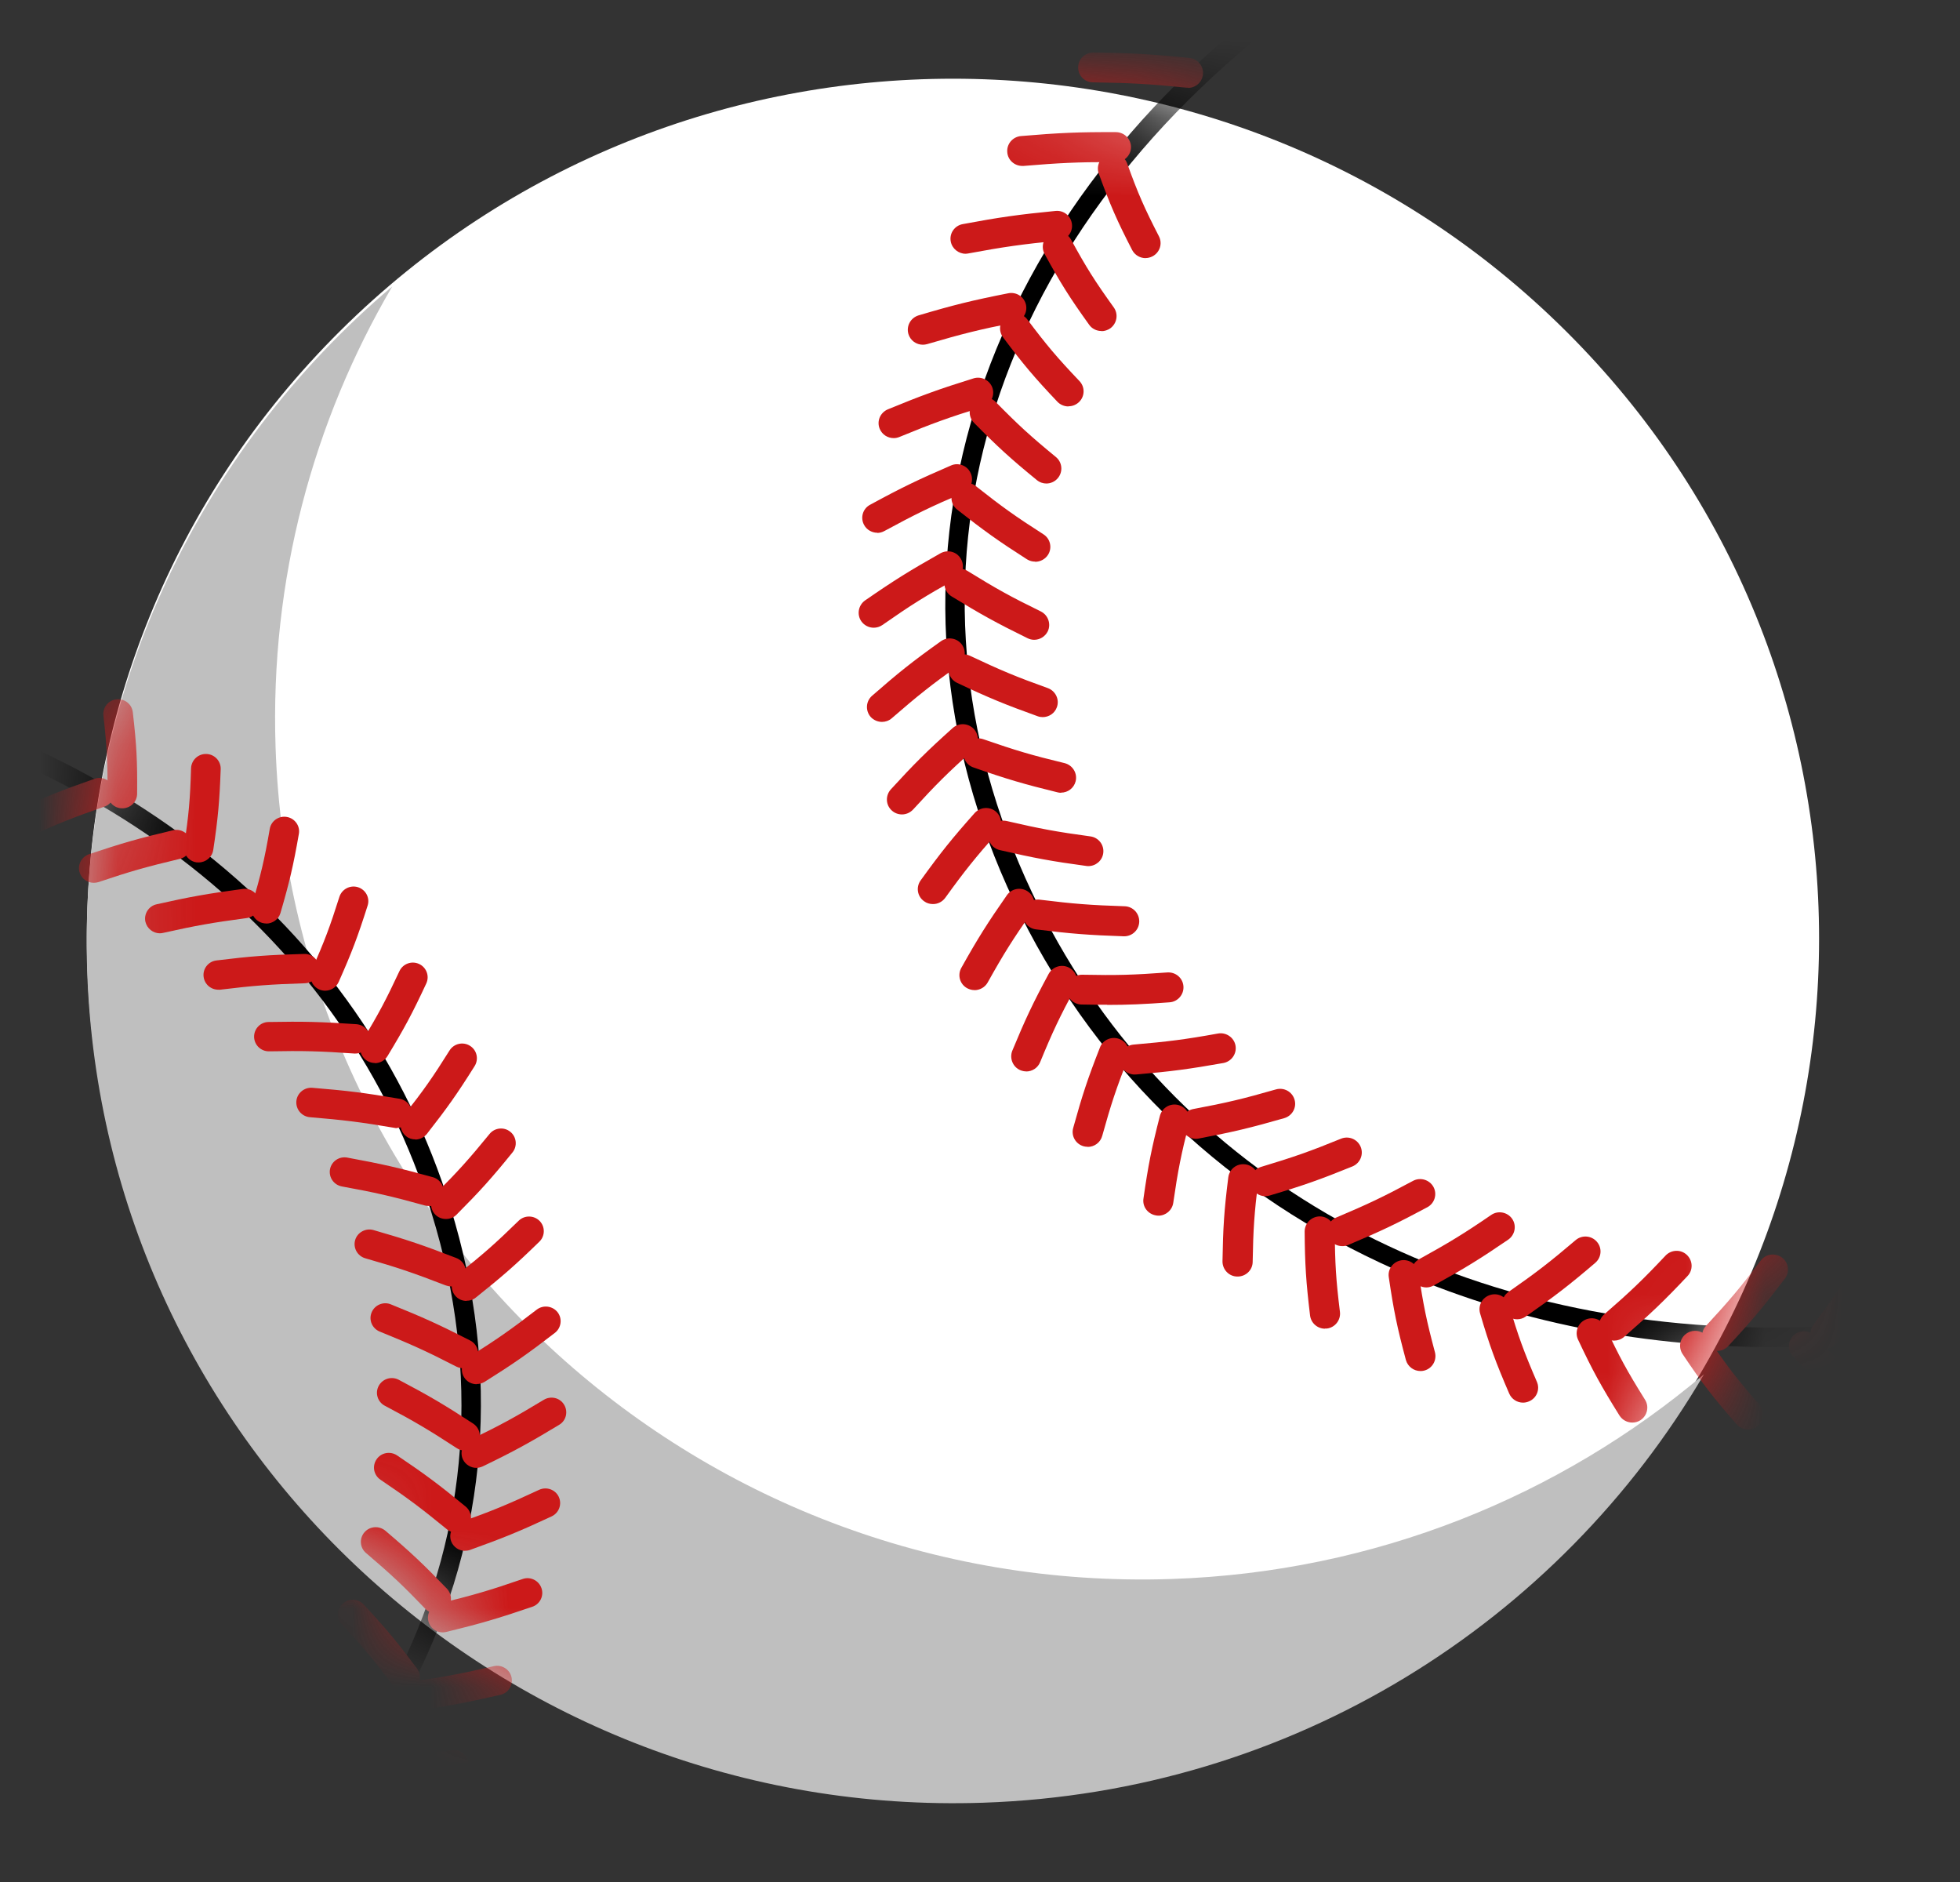 <svg width="25" height="24" viewBox="0 0 25 24" fill="none" xmlns="http://www.w3.org/2000/svg">
<rect x="0" y="0" width="25" height="24" fill="#333333" stroke="none"/>
<path d="M19.967 19.724C24.281 15.441 24.281 8.498 19.967 4.216C15.653 -0.067 8.658 -0.067 4.343 4.216C0.029 8.498 0.029 15.441 4.343 19.724C8.658 24.006 15.653 24.006 19.967 19.724Z" fill="white"/>
<path d="M5.003 3.653C3.993 5.376 3.443 7.392 3.515 9.532C3.72 15.592 8.838 20.339 14.943 20.136C17.542 20.049 19.898 19.077 21.735 17.525C19.885 20.684 16.491 22.856 12.54 22.989C6.434 23.193 1.319 18.446 1.112 12.386C0.994 8.904 2.524 5.749 5.003 3.653Z" fill="#BFBFBF"/>
<mask id="mask0_93_361" style="mask-type:luminance" maskUnits="userSpaceOnUse" x="1" y="1" width="23" height="22">
<path d="M19.967 19.724C24.281 15.441 24.281 8.498 19.967 4.216C15.653 -0.067 8.658 -0.067 4.343 4.216C0.029 8.498 0.029 15.441 4.343 19.724C8.658 24.006 15.653 24.006 19.967 19.724Z" fill="white"/>
</mask>
<g mask="url(#mask0_93_361)">
<path d="M22.66 17.18C20.85 17.18 19.126 16.815 17.602 16.102C15.513 15.125 13.897 13.531 12.933 11.493C11.966 9.452 11.797 7.276 12.44 5.198C13.064 3.187 14.416 1.359 16.349 -0.087L16.504 0.117C12.553 3.074 11.273 7.391 13.165 11.385C14.829 14.898 18.361 16.93 22.619 16.93C23.209 16.93 23.811 16.89 24.427 16.811L24.46 17.063C23.852 17.141 23.251 17.18 22.66 17.18Z" fill="black"/>
<path d="M15.153 1.118C15.153 1.118 15.14 1.118 15.134 1.118C14.661 1.071 14.427 1.057 13.941 1.05C13.835 1.05 13.75 0.963 13.752 0.858C13.752 0.753 13.84 0.67 13.946 0.67C14.438 0.676 14.691 0.69 15.172 0.739C15.277 0.75 15.355 0.844 15.344 0.949C15.334 1.047 15.251 1.121 15.153 1.121V1.118Z" fill="#CC1919"/>
<path d="M13.039 2.116C12.939 2.116 12.855 2.04 12.848 1.942C12.838 1.837 12.917 1.744 13.023 1.735C13.507 1.694 13.755 1.683 14.233 1.685C14.339 1.685 14.426 1.771 14.426 1.876C14.426 1.981 14.339 2.067 14.233 2.067C14.208 2.067 14.186 2.067 14.164 2.067C13.739 2.067 13.507 2.078 13.056 2.116C13.05 2.116 13.045 2.116 13.039 2.116Z" fill="#CC1919"/>
<path d="M14.613 3.292C14.544 3.292 14.476 3.255 14.441 3.189C14.247 2.813 14.16 2.614 14.015 2.214C13.979 2.115 14.031 2.006 14.13 1.97C14.23 1.934 14.34 1.985 14.377 2.084C14.515 2.468 14.596 2.651 14.782 3.013C14.831 3.107 14.793 3.222 14.698 3.27C14.67 3.284 14.64 3.291 14.612 3.291L14.613 3.292Z" fill="#CC1919"/>
<path d="M12.316 3.236C12.226 3.236 12.144 3.171 12.127 3.08C12.107 2.977 12.175 2.877 12.28 2.858C12.75 2.77 12.993 2.736 13.463 2.69C13.569 2.679 13.663 2.756 13.673 2.861C13.684 2.966 13.607 3.06 13.501 3.069C13.039 3.115 12.813 3.146 12.351 3.232C12.338 3.234 12.327 3.236 12.314 3.236H12.316Z" fill="#CC1919"/>
<path d="M14.048 4.221C13.988 4.221 13.928 4.193 13.892 4.141C13.644 3.796 13.528 3.612 13.324 3.239C13.274 3.146 13.308 3.03 13.401 2.98C13.495 2.93 13.611 2.964 13.662 3.057C13.859 3.417 13.966 3.586 14.206 3.92C14.268 4.006 14.247 4.125 14.162 4.187C14.129 4.21 14.089 4.223 14.05 4.223L14.048 4.221Z" fill="#CC1919"/>
<path d="M11.771 4.396C11.688 4.396 11.612 4.343 11.587 4.26C11.557 4.158 11.615 4.053 11.716 4.022C12.167 3.888 12.403 3.83 12.86 3.74C12.964 3.719 13.065 3.785 13.087 3.888C13.108 3.992 13.042 4.092 12.938 4.114C12.488 4.203 12.27 4.258 11.827 4.388C11.808 4.393 11.79 4.396 11.771 4.396Z" fill="#CC1919"/>
<path d="M13.627 5.183C13.577 5.183 13.524 5.162 13.487 5.123C13.193 4.813 13.05 4.644 12.794 4.302C12.731 4.217 12.748 4.098 12.833 4.034C12.919 3.971 13.039 3.989 13.103 4.073C13.352 4.405 13.483 4.559 13.769 4.86C13.842 4.937 13.838 5.057 13.761 5.129C13.723 5.164 13.676 5.181 13.63 5.181L13.627 5.183Z" fill="#CC1919"/>
<path d="M11.399 5.587C11.323 5.587 11.252 5.543 11.221 5.469C11.18 5.372 11.227 5.261 11.325 5.22C11.754 5.043 11.98 4.961 12.418 4.825C12.519 4.794 12.628 4.85 12.66 4.95C12.691 5.051 12.634 5.159 12.534 5.19C12.103 5.323 11.894 5.399 11.473 5.572C11.449 5.582 11.424 5.587 11.399 5.587Z" fill="#CC1919"/>
<path d="M13.348 6.166C13.305 6.166 13.261 6.152 13.225 6.122C12.892 5.85 12.726 5.699 12.423 5.391C12.349 5.315 12.351 5.195 12.426 5.121C12.502 5.048 12.623 5.049 12.698 5.124C12.993 5.424 13.143 5.561 13.468 5.828C13.55 5.895 13.561 6.016 13.493 6.097C13.455 6.143 13.4 6.166 13.345 6.166H13.348Z" fill="#CC1919"/>
<path d="M11.191 6.794C11.123 6.794 11.056 6.758 11.022 6.695C10.971 6.603 11.004 6.487 11.098 6.437C11.5 6.218 11.713 6.116 12.13 5.936C12.227 5.893 12.341 5.939 12.382 6.036C12.425 6.133 12.379 6.246 12.281 6.287C11.872 6.462 11.675 6.558 11.28 6.772C11.251 6.788 11.219 6.796 11.189 6.796L11.191 6.794Z" fill="#CC1919"/>
<path d="M13.204 7.162C13.168 7.162 13.133 7.153 13.1 7.133C12.734 6.899 12.549 6.767 12.208 6.498C12.125 6.432 12.112 6.312 12.178 6.23C12.245 6.147 12.366 6.134 12.448 6.2C12.781 6.463 12.95 6.584 13.308 6.813C13.398 6.869 13.424 6.988 13.367 7.076C13.33 7.133 13.267 7.164 13.204 7.164V7.162Z" fill="#CC1919"/>
<path d="M11.145 8.005C11.085 8.005 11.025 7.977 10.987 7.924C10.926 7.837 10.948 7.718 11.034 7.657C11.407 7.399 11.604 7.277 11.995 7.056C12.089 7.004 12.205 7.035 12.257 7.128C12.309 7.22 12.278 7.336 12.185 7.388C11.801 7.602 11.618 7.717 11.254 7.971C11.221 7.994 11.181 8.005 11.143 8.005H11.145Z" fill="#CC1919"/>
<path d="M13.19 8.159C13.162 8.159 13.133 8.152 13.105 8.138C12.712 7.945 12.513 7.836 12.137 7.605C12.047 7.549 12.019 7.432 12.076 7.342C12.131 7.253 12.251 7.225 12.341 7.281C12.707 7.507 12.89 7.609 13.275 7.797C13.37 7.844 13.409 7.958 13.364 8.052C13.33 8.119 13.262 8.159 13.191 8.159H13.19Z" fill="#CC1919"/>
<path d="M11.251 9.206C11.197 9.206 11.143 9.184 11.105 9.142C11.036 9.062 11.044 8.942 11.123 8.873C11.46 8.578 11.64 8.435 12.002 8.177C12.088 8.116 12.208 8.135 12.27 8.221C12.331 8.307 12.312 8.426 12.226 8.487C11.872 8.739 11.705 8.873 11.375 9.159C11.339 9.191 11.293 9.206 11.249 9.206H11.251Z" fill="#CC1919"/>
<path d="M13.302 9.145C13.28 9.145 13.258 9.142 13.236 9.134C12.821 8.985 12.609 8.898 12.208 8.708C12.112 8.663 12.071 8.548 12.117 8.454C12.163 8.359 12.278 8.318 12.373 8.363C12.765 8.548 12.96 8.63 13.365 8.775C13.464 8.811 13.517 8.921 13.48 9.02C13.452 9.098 13.378 9.145 13.299 9.145H13.302Z" fill="#CC1919"/>
<path d="M11.505 10.386C11.459 10.386 11.412 10.37 11.375 10.336C11.296 10.265 11.292 10.145 11.363 10.066C11.662 9.739 11.823 9.579 12.152 9.284C12.23 9.214 12.352 9.22 12.423 9.298C12.494 9.377 12.488 9.497 12.409 9.568C12.088 9.855 11.939 10.004 11.647 10.323C11.609 10.364 11.557 10.386 11.505 10.386Z" fill="#CC1919"/>
<path d="M13.534 10.11C13.518 10.11 13.504 10.108 13.488 10.104C13.059 9.999 12.84 9.935 12.417 9.787C12.316 9.753 12.264 9.643 12.298 9.544C12.333 9.444 12.444 9.392 12.543 9.427C12.956 9.57 13.16 9.631 13.58 9.732C13.682 9.758 13.745 9.861 13.72 9.963C13.698 10.05 13.621 10.108 13.534 10.108V10.11Z" fill="#CC1919"/>
<path d="M11.899 11.529C11.86 11.529 11.82 11.518 11.787 11.493C11.7 11.432 11.681 11.313 11.743 11.227C12 10.871 12.142 10.694 12.432 10.368C12.504 10.29 12.625 10.282 12.704 10.351C12.783 10.42 12.791 10.542 12.721 10.62C12.439 10.939 12.308 11.101 12.057 11.449C12.019 11.501 11.961 11.529 11.901 11.529H11.899Z" fill="#CC1919"/>
<path d="M13.883 11.045C13.875 11.045 13.865 11.045 13.856 11.043C13.417 10.984 13.191 10.942 12.754 10.841C12.65 10.818 12.587 10.714 12.611 10.613C12.634 10.509 12.739 10.447 12.841 10.47C13.269 10.569 13.479 10.608 13.908 10.666C14.014 10.68 14.086 10.777 14.072 10.88C14.059 10.976 13.976 11.045 13.881 11.045H13.883Z" fill="#CC1919"/>
<path d="M12.429 12.626C12.398 12.626 12.366 12.618 12.336 12.602C12.243 12.551 12.21 12.435 12.262 12.342C12.475 11.961 12.595 11.772 12.843 11.416C12.903 11.33 13.023 11.308 13.111 11.369C13.198 11.429 13.22 11.548 13.158 11.636C12.917 11.982 12.806 12.156 12.598 12.529C12.563 12.591 12.497 12.627 12.429 12.627V12.626Z" fill="#CC1919"/>
<path d="M14.34 11.94C14.34 11.94 14.336 11.94 14.334 11.94C13.891 11.925 13.662 11.908 13.215 11.852C13.109 11.839 13.035 11.744 13.048 11.639C13.06 11.534 13.157 11.46 13.262 11.473C13.7 11.527 13.913 11.543 14.345 11.557C14.451 11.56 14.534 11.648 14.531 11.755C14.528 11.858 14.443 11.94 14.339 11.94H14.34Z" fill="#CC1919"/>
<path d="M13.091 13.663C13.067 13.663 13.042 13.658 13.018 13.649C12.92 13.61 12.873 13.497 12.912 13.399C13.078 12.998 13.173 12.796 13.376 12.419C13.427 12.326 13.543 12.29 13.636 12.34C13.73 12.39 13.766 12.506 13.715 12.599C13.517 12.967 13.428 13.153 13.267 13.545C13.237 13.619 13.165 13.664 13.089 13.664L13.091 13.663Z" fill="#CC1919"/>
<path d="M14.123 12.813C14.025 12.813 13.919 12.813 13.796 12.81C13.69 12.809 13.605 12.721 13.608 12.616C13.61 12.513 13.697 12.43 13.801 12.43H13.804C14.244 12.439 14.457 12.433 14.889 12.401C14.997 12.394 15.088 12.473 15.095 12.579C15.102 12.683 15.022 12.776 14.916 12.782C14.594 12.806 14.384 12.815 14.121 12.815L14.123 12.813Z" fill="#CC1919"/>
<path d="M13.873 14.624C13.856 14.624 13.84 14.623 13.823 14.618C13.72 14.59 13.66 14.485 13.689 14.383C13.804 13.968 13.873 13.757 14.03 13.358C14.067 13.26 14.179 13.211 14.279 13.25C14.378 13.288 14.427 13.399 14.388 13.498C14.236 13.885 14.172 14.079 14.059 14.485C14.036 14.57 13.959 14.626 13.873 14.626V14.624Z" fill="#CC1919"/>
<path d="M14.474 13.703C14.375 13.703 14.291 13.628 14.284 13.528C14.274 13.423 14.353 13.33 14.459 13.321C14.897 13.283 15.109 13.257 15.535 13.18C15.639 13.161 15.74 13.23 15.759 13.333C15.778 13.437 15.708 13.537 15.604 13.556C15.169 13.633 14.94 13.664 14.492 13.702C14.487 13.702 14.481 13.702 14.476 13.702L14.474 13.703Z" fill="#CC1919"/>
<path d="M14.774 15.502C14.765 15.502 14.755 15.502 14.748 15.5C14.642 15.484 14.569 15.389 14.585 15.284C14.646 14.857 14.689 14.641 14.795 14.229C14.822 14.127 14.926 14.065 15.028 14.091C15.131 14.118 15.194 14.221 15.167 14.323C15.065 14.724 15.025 14.923 14.965 15.339C14.951 15.434 14.869 15.503 14.774 15.503V15.502Z" fill="#CC1919"/>
<path d="M15.256 14.523C15.166 14.523 15.085 14.458 15.066 14.367C15.046 14.264 15.115 14.164 15.219 14.143C15.652 14.062 15.858 14.012 16.273 13.893C16.376 13.863 16.482 13.921 16.512 14.023C16.542 14.124 16.483 14.229 16.381 14.259C15.956 14.381 15.732 14.435 15.29 14.519C15.278 14.521 15.267 14.523 15.254 14.523H15.256Z" fill="#CC1919"/>
<path d="M15.786 16.279H15.783C15.677 16.279 15.592 16.191 15.593 16.084C15.6 15.655 15.614 15.435 15.667 15.014C15.68 14.909 15.776 14.834 15.882 14.848C15.988 14.86 16.062 14.956 16.049 15.061C15.999 15.472 15.985 15.674 15.978 16.09C15.978 16.195 15.892 16.279 15.786 16.279Z" fill="#CC1919"/>
<path d="M16.141 15.255C16.059 15.255 15.981 15.202 15.956 15.119C15.925 15.019 15.983 14.912 16.084 14.881C16.505 14.754 16.706 14.684 17.105 14.521C17.203 14.481 17.315 14.527 17.356 14.626C17.395 14.723 17.349 14.834 17.25 14.875C16.841 15.041 16.625 15.118 16.194 15.246C16.175 15.252 16.157 15.254 16.139 15.254L16.141 15.255Z" fill="#CC1919"/>
<path d="M16.901 16.944C16.805 16.944 16.723 16.874 16.71 16.776C16.659 16.35 16.644 16.129 16.641 15.705C16.641 15.6 16.726 15.514 16.832 15.512C16.938 15.512 17.023 15.597 17.025 15.702C17.028 16.114 17.04 16.316 17.091 16.729C17.104 16.834 17.028 16.93 16.924 16.942C16.916 16.942 16.908 16.942 16.9 16.942L16.901 16.944Z" fill="#CC1919"/>
<path d="M17.121 15.891C17.045 15.891 16.974 15.848 16.944 15.775C16.903 15.678 16.949 15.566 17.047 15.525C17.452 15.354 17.643 15.263 18.023 15.059C18.116 15.009 18.233 15.044 18.284 15.136C18.334 15.229 18.299 15.345 18.206 15.395C17.818 15.603 17.61 15.702 17.197 15.876C17.173 15.887 17.146 15.891 17.122 15.891H17.121Z" fill="#CC1919"/>
<path d="M18.118 17.484C18.033 17.484 17.956 17.428 17.932 17.342C17.82 16.925 17.776 16.709 17.714 16.287C17.698 16.182 17.772 16.087 17.877 16.071C17.982 16.057 18.079 16.129 18.094 16.233C18.154 16.641 18.195 16.84 18.303 17.245C18.329 17.346 18.27 17.451 18.167 17.478C18.151 17.483 18.134 17.484 18.118 17.484Z" fill="#CC1919"/>
<path d="M18.194 16.418C18.126 16.418 18.061 16.382 18.025 16.319C17.973 16.227 18.008 16.111 18.099 16.059C18.484 15.846 18.666 15.736 19.021 15.493C19.107 15.434 19.227 15.456 19.287 15.542C19.347 15.628 19.325 15.747 19.238 15.808C18.875 16.056 18.68 16.176 18.285 16.394C18.255 16.41 18.224 16.418 18.192 16.418H18.194Z" fill="#CC1919"/>
<path d="M19.426 17.887C19.352 17.887 19.281 17.843 19.25 17.771C19.078 17.372 19 17.162 18.879 16.75C18.849 16.648 18.907 16.543 19.01 16.513C19.112 16.483 19.218 16.541 19.248 16.643C19.366 17.043 19.436 17.234 19.603 17.621C19.646 17.718 19.6 17.831 19.502 17.871C19.477 17.882 19.451 17.887 19.426 17.887Z" fill="#CC1919"/>
<path d="M19.351 16.824C19.291 16.824 19.231 16.795 19.193 16.742C19.131 16.656 19.153 16.537 19.24 16.476C19.601 16.224 19.77 16.093 20.097 15.815C20.177 15.746 20.299 15.755 20.368 15.835C20.438 15.915 20.428 16.035 20.348 16.104C20.013 16.39 19.83 16.531 19.461 16.789C19.428 16.813 19.388 16.824 19.351 16.824Z" fill="#CC1919"/>
<path d="M20.821 18.141C20.756 18.141 20.695 18.11 20.657 18.052C20.422 17.675 20.313 17.477 20.128 17.083C20.084 16.988 20.125 16.873 20.222 16.829C20.318 16.785 20.433 16.826 20.477 16.922C20.655 17.303 20.755 17.486 20.982 17.849C21.039 17.939 21.011 18.056 20.921 18.113C20.889 18.133 20.854 18.141 20.82 18.141H20.821Z" fill="#CC1919"/>
<path d="M20.589 17.096C20.535 17.096 20.482 17.074 20.444 17.032C20.375 16.952 20.382 16.831 20.461 16.762C20.794 16.473 20.949 16.325 21.244 16.012C21.317 15.935 21.438 15.93 21.515 16.002C21.593 16.075 21.598 16.195 21.525 16.272C21.224 16.592 21.056 16.751 20.715 17.049C20.679 17.08 20.633 17.096 20.589 17.096Z" fill="#CC1919"/>
<path d="M22.297 18.23C22.243 18.23 22.189 18.208 22.151 18.164C21.852 17.821 21.709 17.638 21.462 17.268C21.403 17.18 21.427 17.061 21.515 17.003C21.604 16.945 21.724 16.969 21.782 17.056C22.022 17.414 22.151 17.581 22.442 17.914C22.511 17.994 22.503 18.114 22.423 18.183C22.387 18.214 22.342 18.23 22.297 18.23Z" fill="#CC1919"/>
<path d="M21.902 17.226C21.856 17.226 21.809 17.209 21.773 17.176C21.694 17.104 21.689 16.983 21.762 16.906C22.063 16.58 22.2 16.418 22.459 16.074C22.522 15.99 22.644 15.973 22.729 16.037C22.814 16.099 22.831 16.22 22.767 16.305C22.5 16.656 22.352 16.834 22.044 17.166C22.006 17.207 21.954 17.227 21.902 17.227V17.226Z" fill="#CC1919"/>
<path d="M23.846 18.142C23.802 18.142 23.759 18.128 23.723 18.099C23.358 17.796 23.183 17.631 22.869 17.298C22.797 17.221 22.802 17.1 22.879 17.028C22.956 16.956 23.078 16.961 23.15 17.038C23.455 17.362 23.616 17.512 23.969 17.805C24.051 17.873 24.062 17.994 23.993 18.075C23.955 18.12 23.9 18.144 23.845 18.144L23.846 18.142Z" fill="#CC1919"/>
<path d="M23.284 17.199C23.245 17.199 23.204 17.187 23.171 17.162C23.085 17.099 23.067 16.98 23.13 16.895C23.395 16.538 23.515 16.361 23.736 15.99C23.789 15.899 23.908 15.869 23.999 15.922C24.091 15.976 24.121 16.093 24.067 16.184C23.841 16.563 23.712 16.756 23.441 17.123C23.403 17.173 23.344 17.199 23.286 17.199H23.284Z" fill="#CC1919"/>
<path d="M0.607 25.909L0.492 25.687C4.845 23.466 6.767 19.551 5.505 15.471C4.415 11.941 1.238 9.441 -2.991 8.785L-2.952 8.537C1.375 9.209 4.626 11.775 5.746 15.398C6.392 17.485 6.229 19.583 5.275 21.465C4.351 23.285 2.737 24.824 0.607 25.909Z" fill="black"/>
<path d="M3.077 24.289C2.988 24.289 2.909 24.228 2.892 24.138C2.813 23.753 2.763 23.566 2.633 23.195C2.598 23.098 2.652 22.99 2.75 22.957C2.848 22.922 2.957 22.976 2.99 23.073C3.124 23.46 3.181 23.663 3.263 24.065C3.283 24.166 3.217 24.265 3.116 24.285C3.103 24.289 3.091 24.289 3.078 24.289H3.077Z" fill="#CC1919"/>
<path d="M3.927 23.444C3.851 23.444 3.779 23.397 3.75 23.322C3.61 22.951 3.531 22.774 3.345 22.421C3.296 22.329 3.332 22.216 3.425 22.169C3.518 22.12 3.632 22.156 3.679 22.249C3.872 22.614 3.959 22.808 4.104 23.192C4.14 23.289 4.091 23.397 3.993 23.433C3.971 23.441 3.949 23.446 3.927 23.446V23.444Z" fill="#CC1919"/>
<path d="M4.631 22.791C4.53 22.791 4.446 22.712 4.443 22.611C4.438 22.507 4.52 22.419 4.625 22.416C5.082 22.398 5.306 22.38 5.765 22.321C5.87 22.308 5.963 22.38 5.977 22.484C5.989 22.587 5.917 22.68 5.813 22.694C5.346 22.753 5.104 22.772 4.64 22.791C4.637 22.791 4.636 22.791 4.632 22.791H4.631Z" fill="#CC1919"/>
<path d="M4.623 22.536C4.557 22.536 4.492 22.501 4.457 22.439C4.262 22.086 4.156 21.92 3.919 21.591C3.859 21.506 3.878 21.39 3.963 21.329C4.049 21.27 4.167 21.289 4.227 21.373C4.47 21.713 4.585 21.895 4.787 22.259C4.838 22.349 4.804 22.464 4.713 22.514C4.685 22.53 4.653 22.537 4.621 22.537L4.623 22.536Z" fill="#CC1919"/>
<path d="M5.215 21.826C5.122 21.826 5.041 21.759 5.029 21.665C5.014 21.563 5.085 21.467 5.189 21.453C5.636 21.39 5.854 21.351 6.297 21.248C6.398 21.224 6.501 21.287 6.524 21.387C6.548 21.488 6.485 21.589 6.384 21.613C5.933 21.716 5.699 21.76 5.243 21.825C5.234 21.825 5.226 21.826 5.216 21.826H5.215Z" fill="#CC1919"/>
<path d="M5.167 21.576C5.109 21.576 5.052 21.549 5.016 21.5C4.77 21.171 4.642 21.018 4.361 20.715C4.29 20.639 4.295 20.521 4.372 20.451C4.448 20.38 4.568 20.385 4.639 20.462C4.928 20.772 5.066 20.939 5.319 21.278C5.38 21.361 5.363 21.478 5.279 21.54C5.246 21.565 5.207 21.576 5.167 21.576Z" fill="#CC1919"/>
<path d="M5.647 20.817C5.562 20.817 5.485 20.761 5.464 20.675C5.439 20.575 5.5 20.473 5.603 20.448C6.034 20.343 6.244 20.282 6.667 20.136C6.764 20.101 6.873 20.155 6.906 20.252C6.941 20.349 6.888 20.457 6.79 20.49C6.359 20.637 6.133 20.704 5.693 20.811C5.677 20.814 5.663 20.817 5.647 20.817Z" fill="#CC1919"/>
<path d="M5.563 20.575C5.513 20.575 5.464 20.556 5.426 20.517C5.137 20.216 4.988 20.077 4.669 19.805C4.59 19.738 4.58 19.621 4.648 19.541C4.716 19.462 4.834 19.453 4.915 19.52C5.242 19.798 5.403 19.95 5.699 20.258C5.772 20.334 5.769 20.453 5.693 20.523C5.657 20.558 5.609 20.575 5.562 20.575H5.563Z" fill="#CC1919"/>
<path d="M5.933 19.777C5.855 19.777 5.783 19.73 5.754 19.654C5.72 19.556 5.77 19.448 5.868 19.414C6.28 19.267 6.477 19.185 6.876 18.999C6.971 18.955 7.083 18.995 7.127 19.088C7.171 19.182 7.13 19.293 7.037 19.337C6.63 19.527 6.417 19.614 5.996 19.765C5.975 19.773 5.953 19.776 5.931 19.776L5.933 19.777Z" fill="#CC1919"/>
<path d="M5.817 19.544C5.775 19.544 5.732 19.53 5.698 19.5C5.369 19.231 5.204 19.107 4.853 18.87C4.767 18.812 4.744 18.697 4.803 18.61C4.861 18.524 4.978 18.502 5.065 18.56C5.425 18.802 5.604 18.936 5.939 19.212C6.019 19.278 6.031 19.397 5.964 19.475C5.926 19.521 5.873 19.543 5.819 19.543L5.817 19.544Z" fill="#CC1919"/>
<path d="M6.076 18.719C6.007 18.719 5.939 18.679 5.906 18.614C5.86 18.521 5.9 18.408 5.993 18.363C6.381 18.175 6.566 18.075 6.936 17.851C7.025 17.797 7.142 17.824 7.195 17.913C7.249 18.001 7.222 18.117 7.132 18.17C6.753 18.399 6.553 18.509 6.157 18.7C6.13 18.712 6.102 18.719 6.075 18.719H6.076Z" fill="#CC1919"/>
<path d="M5.931 18.499C5.895 18.499 5.86 18.49 5.827 18.468C5.467 18.233 5.286 18.126 4.909 17.927C4.817 17.879 4.781 17.766 4.83 17.674C4.879 17.583 4.992 17.547 5.085 17.595C5.472 17.799 5.666 17.913 6.035 18.154C6.122 18.211 6.146 18.327 6.089 18.415C6.053 18.47 5.993 18.499 5.931 18.499Z" fill="#CC1919"/>
<path d="M6.08 17.652C6.016 17.652 5.955 17.621 5.92 17.564C5.865 17.477 5.89 17.361 5.979 17.306C6.338 17.08 6.509 16.961 6.846 16.701C6.928 16.638 7.047 16.652 7.112 16.734C7.175 16.815 7.16 16.933 7.078 16.997C6.733 17.263 6.548 17.392 6.181 17.622C6.149 17.641 6.114 17.65 6.08 17.65V17.652Z" fill="#CC1919"/>
<path d="M5.909 17.448C5.881 17.448 5.851 17.442 5.822 17.428C5.436 17.229 5.243 17.143 4.844 16.981C4.748 16.942 4.7 16.834 4.74 16.737C4.779 16.641 4.89 16.594 4.986 16.634C5.393 16.798 5.601 16.892 5.996 17.094C6.089 17.141 6.125 17.254 6.076 17.346C6.043 17.411 5.977 17.448 5.909 17.448Z" fill="#CC1919"/>
<path d="M5.95 16.59C5.895 16.59 5.84 16.566 5.803 16.519C5.739 16.438 5.751 16.32 5.833 16.256C6.161 15.996 6.315 15.861 6.616 15.567C6.69 15.495 6.81 15.496 6.883 15.57C6.955 15.643 6.954 15.763 6.879 15.835C6.57 16.136 6.403 16.281 6.068 16.548C6.034 16.576 5.993 16.588 5.95 16.588V16.59Z" fill="#CC1919"/>
<path d="M5.754 16.405C5.731 16.405 5.709 16.4 5.685 16.392C5.276 16.234 5.076 16.165 4.659 16.046C4.56 16.018 4.501 15.913 4.53 15.814C4.558 15.716 4.664 15.658 4.763 15.686C5.188 15.808 5.406 15.882 5.821 16.043C5.919 16.081 5.966 16.189 5.928 16.286C5.9 16.36 5.827 16.405 5.753 16.405H5.754Z" fill="#CC1919"/>
<path d="M5.687 15.545C5.639 15.545 5.59 15.527 5.554 15.491C5.48 15.418 5.48 15.299 5.554 15.226C5.846 14.933 5.982 14.782 6.244 14.461C6.308 14.381 6.428 14.367 6.509 14.433C6.589 14.497 6.602 14.616 6.537 14.696C6.269 15.027 6.122 15.19 5.822 15.491C5.786 15.528 5.737 15.545 5.688 15.545H5.687Z" fill="#CC1919"/>
<path d="M5.47 15.379C5.453 15.379 5.437 15.377 5.42 15.373C4.995 15.255 4.789 15.208 4.361 15.13C4.258 15.111 4.191 15.014 4.209 14.912C4.228 14.81 4.326 14.743 4.429 14.762C4.864 14.842 5.088 14.892 5.521 15.012C5.622 15.041 5.68 15.144 5.652 15.243C5.628 15.326 5.552 15.381 5.47 15.381V15.379Z" fill="#CC1919"/>
<path d="M5.297 14.53C5.256 14.53 5.215 14.518 5.182 14.491C5.1 14.427 5.085 14.309 5.148 14.228C5.401 13.907 5.516 13.744 5.734 13.396C5.789 13.308 5.906 13.281 5.994 13.336C6.083 13.391 6.109 13.507 6.054 13.595C5.83 13.952 5.704 14.129 5.445 14.46C5.407 14.507 5.352 14.532 5.297 14.532V14.53Z" fill="#CC1919"/>
<path d="M5.063 14.386C5.052 14.386 5.041 14.386 5.032 14.383C4.598 14.309 4.385 14.283 3.954 14.247C3.85 14.239 3.772 14.148 3.78 14.044C3.788 13.941 3.88 13.864 3.984 13.872C4.424 13.908 4.653 13.936 5.096 14.012C5.199 14.029 5.268 14.126 5.251 14.228C5.235 14.319 5.155 14.383 5.065 14.383L5.063 14.386Z" fill="#CC1919"/>
<path d="M4.782 13.556C4.749 13.556 4.716 13.547 4.686 13.53C4.596 13.476 4.568 13.36 4.621 13.273C4.831 12.926 4.923 12.752 5.095 12.384C5.139 12.29 5.251 12.249 5.346 12.293C5.44 12.337 5.481 12.448 5.437 12.542C5.26 12.922 5.159 13.111 4.943 13.467C4.909 13.525 4.845 13.558 4.781 13.558L4.782 13.556Z" fill="#CC1919"/>
<path d="M4.533 13.435C4.533 13.435 4.524 13.435 4.519 13.435C4.079 13.404 3.866 13.399 3.433 13.407H3.43C3.327 13.407 3.244 13.326 3.241 13.224C3.239 13.12 3.321 13.034 3.425 13.033C3.867 13.025 4.097 13.03 4.546 13.061C4.65 13.069 4.729 13.158 4.721 13.261C4.714 13.36 4.631 13.435 4.533 13.435Z" fill="#CC1919"/>
<path d="M4.148 12.634C4.123 12.634 4.096 12.629 4.072 12.618C3.978 12.576 3.933 12.466 3.976 12.37C4.139 12.004 4.208 11.82 4.329 11.437C4.361 11.338 4.467 11.283 4.566 11.314C4.666 11.346 4.721 11.451 4.689 11.549C4.563 11.946 4.487 12.146 4.32 12.522C4.288 12.593 4.219 12.634 4.146 12.634H4.148Z" fill="#CC1919"/>
<path d="M2.785 12.621C2.69 12.621 2.609 12.552 2.597 12.456C2.584 12.353 2.658 12.26 2.761 12.248C3.198 12.194 3.427 12.177 3.877 12.165C3.981 12.16 4.068 12.243 4.071 12.347C4.074 12.45 3.992 12.536 3.888 12.539C3.447 12.553 3.234 12.569 2.807 12.621C2.799 12.621 2.791 12.621 2.783 12.621H2.785Z" fill="#CC1919"/>
<path d="M3.397 11.777C3.38 11.777 3.362 11.774 3.343 11.769C3.244 11.739 3.185 11.636 3.215 11.537C3.327 11.155 3.373 10.965 3.441 10.57C3.458 10.469 3.556 10.4 3.659 10.418C3.761 10.436 3.831 10.533 3.812 10.635C3.741 11.042 3.692 11.25 3.577 11.644C3.553 11.725 3.477 11.778 3.395 11.778L3.397 11.777Z" fill="#CC1919"/>
<path d="M2.04 11.902C1.953 11.902 1.876 11.842 1.855 11.756C1.832 11.656 1.896 11.554 1.997 11.532C2.426 11.435 2.652 11.396 3.096 11.336C3.198 11.322 3.294 11.394 3.307 11.498C3.321 11.6 3.249 11.695 3.144 11.708C2.709 11.766 2.499 11.803 2.079 11.897C2.065 11.9 2.051 11.902 2.037 11.902H2.04Z" fill="#CC1919"/>
<path d="M2.534 10.998C2.524 10.998 2.515 10.998 2.505 10.997C2.403 10.981 2.332 10.886 2.348 10.784C2.408 10.392 2.425 10.198 2.437 9.797C2.441 9.693 2.527 9.612 2.632 9.615C2.736 9.618 2.818 9.704 2.815 9.808C2.8 10.221 2.781 10.434 2.72 10.839C2.706 10.931 2.625 10.998 2.534 10.998Z" fill="#CC1919"/>
<path d="M1.196 11.258C1.117 11.258 1.044 11.21 1.017 11.131C0.984 11.033 1.036 10.928 1.136 10.893C1.551 10.754 1.77 10.691 2.206 10.588C2.307 10.564 2.409 10.625 2.433 10.727C2.456 10.827 2.395 10.929 2.292 10.953C1.865 11.055 1.661 11.112 1.256 11.249C1.235 11.255 1.215 11.258 1.196 11.258Z" fill="#CC1919"/>
<path d="M1.56 10.308H1.558C1.454 10.308 1.371 10.222 1.371 10.118C1.374 9.72 1.364 9.526 1.319 9.125C1.308 9.021 1.382 8.929 1.486 8.918C1.59 8.907 1.683 8.98 1.694 9.084C1.742 9.498 1.753 9.711 1.749 10.121C1.749 10.225 1.664 10.308 1.56 10.308Z" fill="#CC1919"/>
<path d="M0.255 10.704C0.184 10.704 0.115 10.663 0.083 10.594C0.039 10.5 0.081 10.389 0.176 10.345C0.572 10.163 0.785 10.079 1.207 9.931C1.304 9.897 1.413 9.949 1.448 10.046C1.483 10.143 1.431 10.251 1.333 10.286C0.919 10.43 0.724 10.508 0.336 10.687C0.31 10.698 0.283 10.704 0.257 10.704H0.255Z" fill="#CC1919"/>
</g>
</svg>

